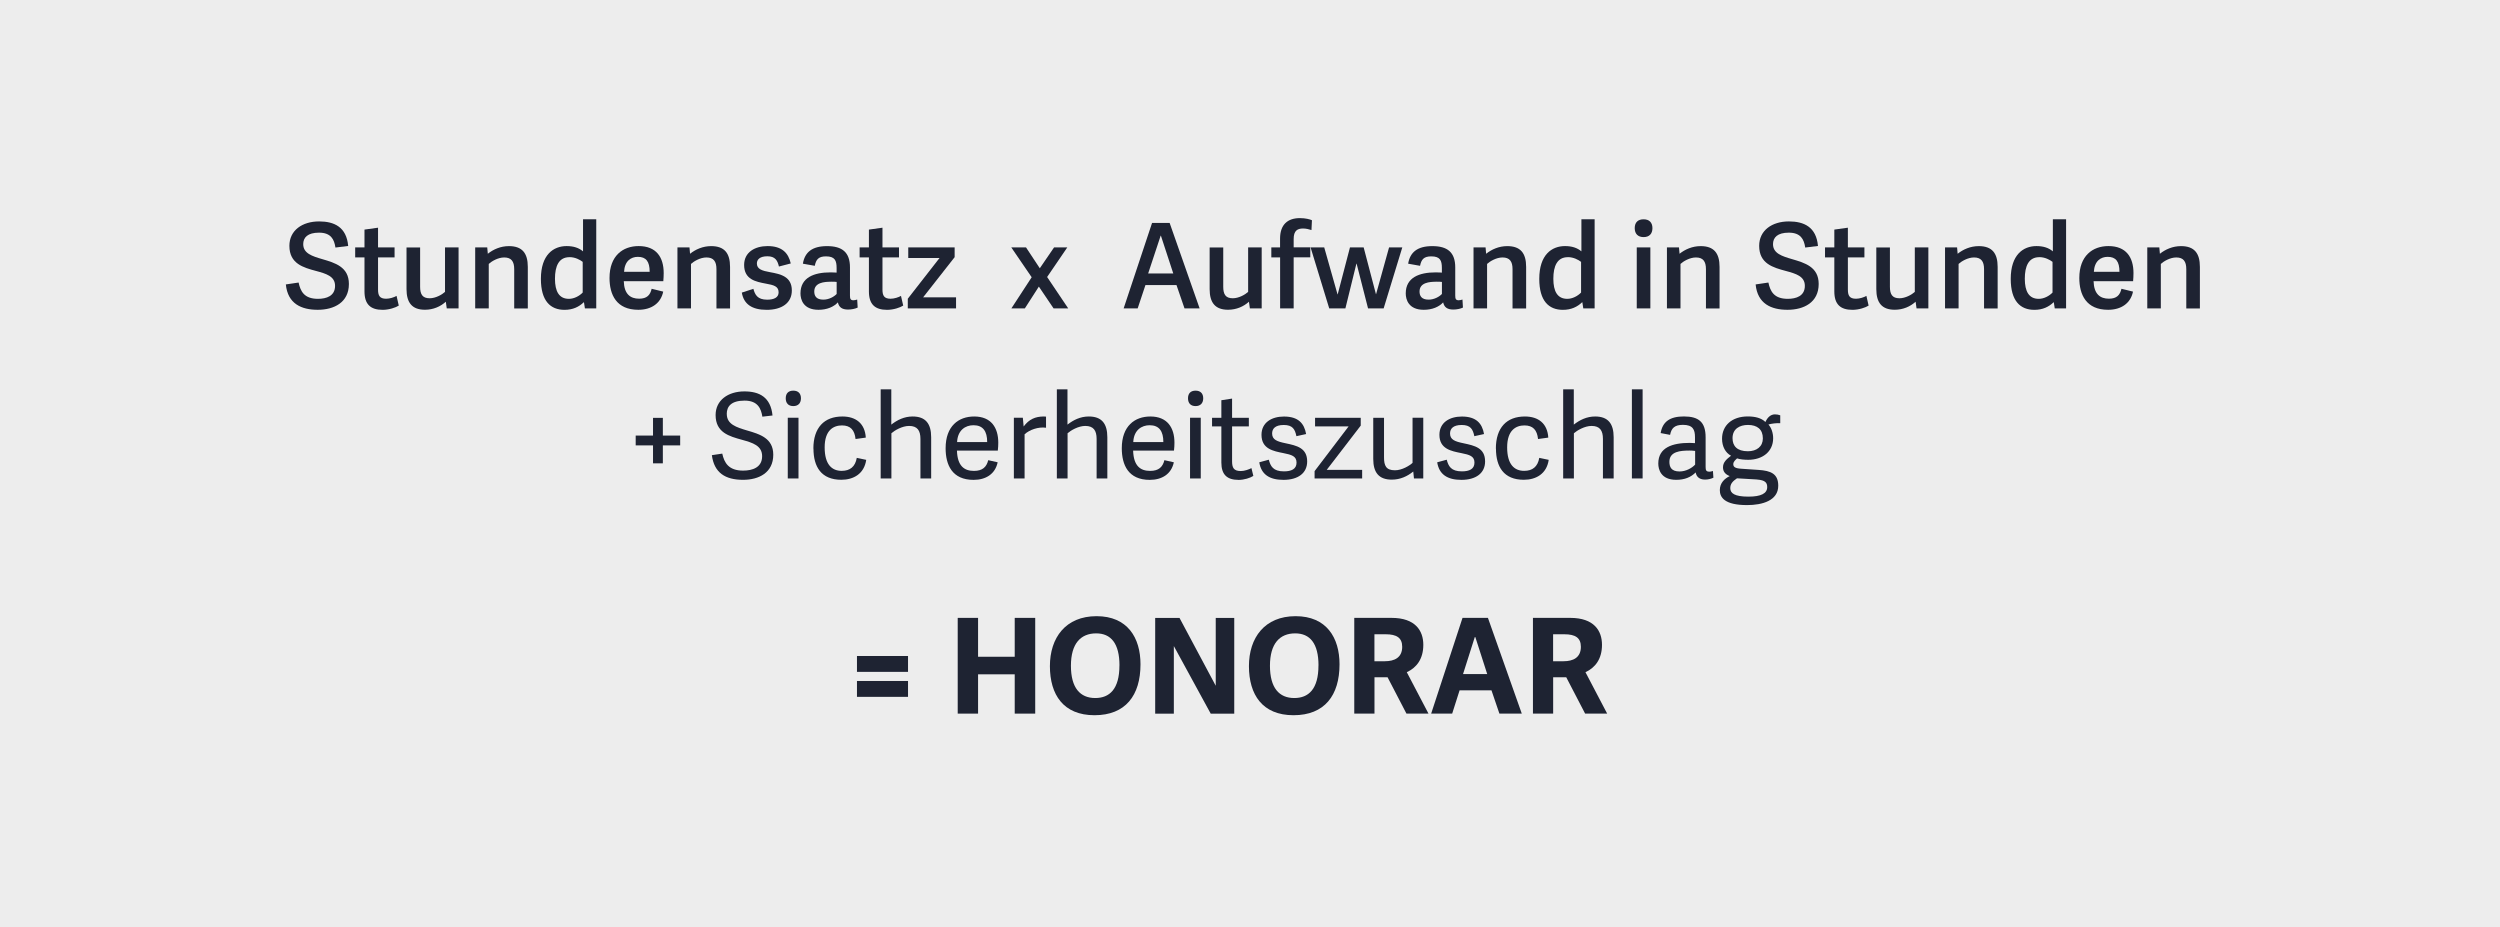 <?xml version="1.0" encoding="UTF-8"?><svg id="b" xmlns="http://www.w3.org/2000/svg" viewBox="0 0 529.31 196.32"><defs><style>.d{fill:#ededed;}.e{fill:#1e2332;}</style></defs><g id="c"><g><rect class="d" y="0" width="529.31" height="196.32"/><g><path class="e" d="M181.44,138.89h10.81v3.36h-10.81v-3.36Zm0,5.29h10.81v3.36h-10.81v-3.36Z"/><path class="e" d="M214.84,151.09v-8.32h-7.76v8.32h-4.31v-20.27h4.31v8.23h7.76v-8.23h4.34v20.27h-4.34Z"/><path class="e" d="M222.29,141.04c0-6.02,3.33-10.58,9.88-10.58s9.3,4.56,9.3,10.19c0,6.58-3.16,10.78-9.74,10.78s-9.44-4.34-9.44-10.39Zm14.73-.14c0-4.68-1.82-6.8-4.93-6.8-3.28,0-5.35,2.16-5.35,6.86s1.96,6.83,5.15,6.83c3.02,0,5.12-1.88,5.12-6.89Z"/><path class="e" d="M248.53,136.79v14.31h-3.95v-20.27h5.15l7.67,14.36v-14.36h3.92v20.27h-4.98l-7.81-14.31Z"/><path class="e" d="M264.43,141.04c0-6.02,3.33-10.58,9.88-10.58s9.3,4.56,9.3,10.19c0,6.58-3.16,10.78-9.74,10.78s-9.44-4.34-9.44-10.39Zm14.73-.14c0-4.68-1.82-6.8-4.93-6.8-3.28,0-5.35,2.16-5.35,6.86s1.96,6.83,5.15,6.83c3.02,0,5.12-1.88,5.12-6.89Z"/><path class="e" d="M297.78,151.09l-4-7.7h-2.77v7.7h-4.28v-20.27h7.9c5.04,0,6.72,2.72,6.72,5.71s-1.43,4.84-3.5,5.79l4.59,8.76h-4.65Zm-.9-14.14c0-1.93-1.2-2.66-3.5-2.66h-2.38v5.71h2.21c2.02,0,3.67-.76,3.67-3.05Z"/><path class="e" d="M322.19,151.09h-4.73l-1.68-4.93h-6.75l-1.57,4.93h-4.45l6.64-20.27h5.38l7.17,20.27Zm-9.94-16.21l-2.49,7.84h5.12l-2.52-7.84h-.11Z"/><path class="e" d="M335.61,151.09l-4-7.7h-2.77v7.7h-4.28v-20.27h7.9c5.04,0,6.72,2.72,6.72,5.71s-1.43,4.84-3.5,5.79l4.59,8.76h-4.65Zm-.9-14.14c0-1.93-1.2-2.66-3.5-2.66h-2.38v5.71h2.21c2.02,0,3.67-.76,3.67-3.05Z"/></g><g><path class="e" d="M64.2,51.7c0,1.95,1.92,2.55,4.05,3.17,2.65,.78,5.62,1.62,5.62,5.25,0,3.92-3.15,5.47-6.6,5.47s-6.35-1.27-6.75-5.37l2.7-.4c.4,1.85,1.17,3.45,4.1,3.45,1.8,0,3.62-.6,3.62-2.75,0-2.03-1.9-2.58-4.02-3.15-2.67-.72-5.65-1.52-5.65-5.32,0-3.27,2.72-5.17,6.3-5.17,3.17,0,5.8,1.17,6.15,5.2l-2.7,.33c-.25-1.72-.95-3.15-3.47-3.15-2.38,0-3.35,1-3.35,2.45Z"/><path class="e" d="M81.02,65.6c-2.55,0-3.85-1.15-3.85-3.9v-7.2h-1.97v-2.12h1.97v-3.77l2.87-.4v4.17h3.5v2.12h-3.5v6.8c0,1.27,.33,1.95,1.72,1.95,.77,0,1.67-.3,2.2-.6l.47,2.05c-.65,.42-2.05,.9-3.42,.9Z"/><path class="e" d="M88.95,52.38v8.32c0,1.62,.5,2.45,2.02,2.45,1.27,0,2.62-.77,3.25-1.35v-9.42h2.87v12.92h-2.5l-.2-1.42c-1.12,1.02-2.65,1.7-4.42,1.7-2.7,0-3.9-1.47-3.9-4.37v-8.82h2.87Z"/><path class="e" d="M108.87,65.3v-8.32c0-1.62-.6-2.47-2.12-2.47-1.3,0-2.65,.8-3.27,1.37v9.42h-2.87v-12.92h2.55l.12,1.35c1.15-.92,2.7-1.62,4.47-1.62,2.8,0,4,1.48,4,4.4v8.8h-2.87Z"/><path class="e" d="M123.84,65.3l-.2-1.3h-.05c-1.02,.97-2.3,1.6-4.07,1.6-2.97,0-5-1.87-5-6.55,0-5.12,2.65-6.95,5.45-6.95,1.47,0,2.6,.38,3.47,1.12v-6.8h2.8v18.87h-2.4Zm-3.27-10.85c-2.25,0-3.07,1.88-3.07,4.57s.88,4.25,2.95,4.25c1.1,0,2.22-.6,2.92-1.33v-6.5c-.55-.42-1.57-1-2.8-1Z"/><path class="e" d="M129.05,58.85c0-4.67,2.8-6.75,6.17-6.75,3.75,0,5.3,2.38,5.3,5.72,0,.53-.03,1.12-.08,1.72h-8.37c.08,2.72,1.38,3.7,3.25,3.7,1.65,0,2.35-.77,2.65-2.1l2.45,.6c-.5,2.45-2.47,3.85-5.27,3.85-4.65,0-6.1-3.2-6.1-6.75Zm6-4.47c-1.45,0-2.8,.87-2.92,3.17h5.42c0-2.2-.77-3.17-2.5-3.17Z"/><path class="e" d="M151.69,65.3v-8.32c0-1.62-.6-2.47-2.12-2.47-1.3,0-2.65,.8-3.27,1.37v9.42h-2.87v-12.92h2.55l.12,1.35c1.15-.92,2.7-1.62,4.47-1.62,2.8,0,4,1.48,4,4.4v8.8h-2.87Z"/><path class="e" d="M167.42,55.78l-2.5,.65c-.3-1.27-.78-2.17-2.45-2.17-1.57,0-2.22,.67-2.22,1.52,0,1.2,1.1,1.55,2.8,1.85,2.22,.4,4.6,.92,4.6,3.87,0,2.67-2.15,4.1-5.32,4.1s-4.87-1.25-5.27-3.65l2.45-.8c.33,1.23,.85,2.3,2.92,2.3,1.42,0,2.42-.45,2.42-1.55,0-1.3-1.05-1.55-2.7-1.85-2.12-.4-4.6-.87-4.6-3.95,0-2.7,2.28-4,4.97-4,3,0,4.4,1.42,4.9,3.67Z"/><path class="e" d="M180.72,63.57c.22,0,.45-.05,.77-.15l.1,1.7c-.5,.25-1.33,.42-2.02,.42-1.35,0-1.95-.53-2.17-1.52-.88,.95-2.3,1.57-4.1,1.57-3.25,0-3.82-2.2-3.82-3.47,0-3.35,2.85-4.45,6.32-4.45,.6,0,.97,.03,1.33,.05v-.97c0-1.57-.35-2.47-2.25-2.47-1.57,0-2.1,.65-2.37,2l-2.52-.45c.4-2.42,1.95-3.72,5.12-3.72s4.85,1.28,4.85,4.5v5.97c0,.7,.12,1,.77,1Zm-4.77-3.92c-1.45,0-3.55,.17-3.55,2.07,0,.9,.4,1.72,1.92,1.72,1.17,0,2.25-.6,2.82-1.2v-2.55c-.25-.03-.55-.05-1.2-.05Z"/><path class="e" d="M187.82,65.6c-2.55,0-3.85-1.15-3.85-3.9v-7.2h-1.97v-2.12h1.97v-3.77l2.87-.4v4.17h3.5v2.12h-3.5v6.8c0,1.27,.33,1.95,1.72,1.95,.77,0,1.67-.3,2.2-.6l.47,2.05c-.65,.42-2.05,.9-3.42,.9Z"/><path class="e" d="M202.42,62.95v2.35h-10.22v-2.05l6.72-8.62h-6.62v-2.25h9.82v2.07l-6.67,8.5h6.97Z"/><path class="e" d="M226.17,65.3h-3.1l-3.12-4.62-2.97,4.62h-2.85l4.3-6.6-4.32-6.32h3.12l2.92,4.42,3.02-4.42h2.8l-4.27,6.27,4.47,6.65Z"/><path class="e" d="M253.99,65.3h-3.2l-1.7-4.95h-6.57l-1.65,4.95h-2.97l6.02-18.1h3.72l6.35,18.1Zm-8.25-15.4l-2.65,8h5.32l-2.62-8h-.05Z"/><path class="e" d="M258.99,52.38v8.32c0,1.62,.5,2.45,2.02,2.45,1.27,0,2.62-.77,3.25-1.35v-9.42h2.87v12.92h-2.5l-.2-1.42c-1.12,1.02-2.65,1.7-4.42,1.7-2.7,0-3.9-1.47-3.9-4.37v-8.82h2.87Z"/><path class="e" d="M271.02,54.5h-1.85v-2.12h1.85v-1.85c0-2.97,1.6-4.35,4.2-4.35,1.17,0,2.12,.25,2.55,.45l-.1,2.08c-.5-.17-1.17-.33-1.77-.33-1.17,0-2,.42-2,2.22v1.77h3.52v2.12h-3.52v10.8h-2.87v-10.8Z"/><path class="e" d="M277.47,52.38h2.9l2.82,9.95h.03l2.6-9.95h2.9l2.6,9.9h.03l2.75-9.9h2.8l-3.95,12.92h-3.3l-2.42-9.47h-.05l-2.33,9.47h-3.42l-3.95-12.92Z"/><path class="e" d="M308.87,63.57c.22,0,.45-.05,.77-.15l.1,1.7c-.5,.25-1.33,.42-2.02,.42-1.35,0-1.95-.53-2.17-1.52-.88,.95-2.3,1.57-4.1,1.57-3.25,0-3.82-2.2-3.82-3.47,0-3.35,2.85-4.45,6.32-4.45,.6,0,.97,.03,1.33,.05v-.97c0-1.57-.35-2.47-2.25-2.47-1.57,0-2.1,.65-2.37,2l-2.52-.45c.4-2.42,1.95-3.72,5.12-3.72s4.85,1.28,4.85,4.5v5.97c0,.7,.12,1,.77,1Zm-4.77-3.92c-1.45,0-3.55,.17-3.55,2.07,0,.9,.4,1.72,1.92,1.72,1.17,0,2.25-.6,2.82-1.2v-2.55c-.25-.03-.55-.05-1.2-.05Z"/><path class="e" d="M320.24,65.3v-8.32c0-1.62-.6-2.47-2.12-2.47-1.3,0-2.65,.8-3.27,1.37v9.42h-2.87v-12.92h2.55l.12,1.35c1.15-.92,2.7-1.62,4.47-1.62,2.8,0,4,1.48,4,4.4v8.8h-2.87Z"/><path class="e" d="M335.22,65.3l-.2-1.3h-.05c-1.02,.97-2.3,1.6-4.07,1.6-2.97,0-5-1.87-5-6.55,0-5.12,2.65-6.95,5.45-6.95,1.47,0,2.6,.38,3.47,1.12v-6.8h2.8v18.87h-2.4Zm-3.27-10.85c-2.25,0-3.07,1.88-3.07,4.57s.88,4.25,2.95,4.25c1.1,0,2.22-.6,2.92-1.33v-6.5c-.55-.42-1.58-1-2.8-1Z"/><path class="e" d="M347.99,50.2c-1.17,0-1.88-.67-1.88-1.9s.7-1.87,1.88-1.87,1.87,.67,1.87,1.87-.67,1.9-1.87,1.9Zm-1.45,15.1v-12.92h2.88v12.92h-2.88Z"/><path class="e" d="M361.19,65.3v-8.32c0-1.62-.6-2.47-2.12-2.47-1.3,0-2.65,.8-3.27,1.37v9.42h-2.87v-12.92h2.55l.12,1.35c1.15-.92,2.7-1.62,4.47-1.62,2.8,0,4,1.48,4,4.4v8.8h-2.87Z"/><path class="e" d="M375.39,51.7c0,1.95,1.92,2.55,4.05,3.17,2.65,.78,5.62,1.62,5.62,5.25,0,3.92-3.15,5.47-6.6,5.47s-6.35-1.27-6.75-5.37l2.7-.4c.4,1.85,1.17,3.45,4.1,3.45,1.8,0,3.62-.6,3.62-2.75,0-2.03-1.9-2.58-4.02-3.15-2.67-.72-5.65-1.52-5.65-5.32,0-3.27,2.72-5.17,6.3-5.17,3.17,0,5.8,1.17,6.15,5.2l-2.7,.33c-.25-1.72-.95-3.15-3.47-3.15-2.38,0-3.35,1-3.35,2.45Z"/><path class="e" d="M392.22,65.6c-2.55,0-3.85-1.15-3.85-3.9v-7.2h-1.97v-2.12h1.97v-3.77l2.87-.4v4.17h3.5v2.12h-3.5v6.8c0,1.27,.33,1.95,1.72,1.95,.77,0,1.67-.3,2.2-.6l.47,2.05c-.65,.42-2.05,.9-3.42,.9Z"/><path class="e" d="M400.14,52.38v8.32c0,1.62,.5,2.45,2.02,2.45,1.27,0,2.62-.77,3.25-1.35v-9.42h2.87v12.92h-2.5l-.2-1.42c-1.12,1.02-2.65,1.7-4.42,1.7-2.7,0-3.9-1.47-3.9-4.37v-8.82h2.87Z"/><path class="e" d="M420.07,65.3v-8.32c0-1.62-.6-2.47-2.12-2.47-1.3,0-2.65,.8-3.27,1.37v9.42h-2.87v-12.92h2.55l.12,1.35c1.15-.92,2.7-1.62,4.47-1.62,2.8,0,4,1.48,4,4.4v8.8h-2.87Z"/><path class="e" d="M435.04,65.3l-.2-1.3h-.05c-1.02,.97-2.3,1.6-4.07,1.6-2.97,0-5-1.87-5-6.55,0-5.12,2.65-6.95,5.45-6.95,1.47,0,2.6,.38,3.47,1.12v-6.8h2.8v18.87h-2.4Zm-3.27-10.85c-2.25,0-3.07,1.88-3.07,4.57s.88,4.25,2.95,4.25c1.1,0,2.22-.6,2.92-1.33v-6.5c-.55-.42-1.58-1-2.8-1Z"/><path class="e" d="M440.24,58.85c0-4.67,2.8-6.75,6.17-6.75,3.75,0,5.3,2.38,5.3,5.72,0,.53-.03,1.12-.08,1.72h-8.37c.08,2.72,1.38,3.7,3.25,3.7,1.65,0,2.35-.77,2.65-2.1l2.45,.6c-.5,2.45-2.47,3.85-5.27,3.85-4.65,0-6.1-3.2-6.1-6.75Zm6-4.47c-1.45,0-2.8,.87-2.92,3.17h5.42c0-2.2-.77-3.17-2.5-3.17Z"/><path class="e" d="M462.89,65.3v-8.32c0-1.62-.6-2.47-2.12-2.47-1.3,0-2.65,.8-3.27,1.37v9.42h-2.87v-12.92h2.55l.12,1.35c1.15-.92,2.7-1.62,4.47-1.62,2.8,0,4,1.48,4,4.4v8.8h-2.87Z"/><path class="e" d="M138.26,94.3h-3.67v-2.08h3.67v-3.75h2.08v3.75h3.67v2.08h-3.67v3.8h-2.08v-3.8Z"/><path class="e" d="M153.88,87.65c0,2.2,2.05,2.82,4.32,3.5,2.65,.77,5.52,1.62,5.52,5.12,0,3.82-3.05,5.32-6.4,5.32-3.77,0-6.12-1.5-6.6-5.22l2.2-.33c.42,1.92,1.33,3.6,4.42,3.6,1.95,0,4.02-.65,4.02-3.05,0-2.25-2.02-2.85-4.25-3.47-2.7-.75-5.6-1.52-5.6-5.25,0-3.1,2.6-5,6.1-5,3.17,0,5.57,1.23,5.95,5.1l-2.15,.25c-.27-1.72-.97-3.4-3.77-3.4s-3.77,1.22-3.77,2.82Z"/><path class="e" d="M167.96,85.98c-1.02,0-1.6-.6-1.6-1.65s.58-1.62,1.6-1.62,1.62,.58,1.62,1.62-.6,1.65-1.62,1.65Zm-1.17,15.32v-12.85h2.27v12.85h-2.27Z"/><path class="e" d="M172.21,95c0-4.47,2.3-6.82,6.15-6.82,2.87,0,4.77,1.5,4.95,4.47l-2.17,.3c-.2-1.9-1.07-2.88-2.87-2.88s-3.67,1-3.67,4.65,1.55,4.97,3.6,4.97c1.75,0,2.87-.85,3.2-2.75l2,.42c-.43,2.97-2.7,4.22-5.27,4.22-4.25,0-5.9-2.75-5.9-6.6Z"/><path class="e" d="M194.88,101.3v-8.37c0-1.77-.65-2.75-2.4-2.75-1.47,0-3.07,.95-3.75,1.55v9.57h-2.27v-18.87h2.25v7.47c1.25-.97,2.72-1.72,4.52-1.72,2.72,0,3.92,1.5,3.92,4.4v8.72h-2.27Z"/><path class="e" d="M200.21,94.9c0-4.7,2.75-6.72,6.05-6.72,3.6,0,5.1,2.38,5.1,5.55,0,.5-.03,1.08-.1,1.67h-8.65c.1,3.27,1.55,4.3,3.6,4.3,1.82,0,2.67-.83,3.02-2.27l2,.45c-.53,2.5-2.52,3.72-5.1,3.72-4.55,0-5.92-3.17-5.92-6.7Zm5.9-4.87c-1.7,0-3.35,1.03-3.47,3.57h6.37c0-2.3-.88-3.57-2.9-3.57Z"/><path class="e" d="M216.93,91.95v9.35h-2.27v-12.85h1.9l.17,1.85c1.12-1.52,2.47-2.12,4.27-2.12,.15,0,.25,0,.47,.03v2.35c-1.6-.23-3.5,.42-4.55,1.4Z"/><path class="e" d="M232.18,101.3v-8.37c0-1.77-.65-2.75-2.4-2.75-1.47,0-3.07,.95-3.75,1.55v9.57h-2.27v-18.87h2.25v7.47c1.25-.97,2.72-1.72,4.52-1.72,2.72,0,3.92,1.5,3.92,4.4v8.72h-2.27Z"/><path class="e" d="M237.51,94.9c0-4.7,2.75-6.72,6.05-6.72,3.6,0,5.1,2.38,5.1,5.55,0,.5-.03,1.08-.1,1.67h-8.65c.1,3.27,1.55,4.3,3.6,4.3,1.82,0,2.67-.83,3.02-2.27l2,.45c-.53,2.5-2.52,3.72-5.1,3.72-4.55,0-5.92-3.17-5.92-6.7Zm5.9-4.87c-1.7,0-3.35,1.03-3.47,3.57h6.37c0-2.3-.88-3.57-2.9-3.57Z"/><path class="e" d="M253.13,85.98c-1.02,0-1.6-.6-1.6-1.65s.58-1.62,1.6-1.62,1.62,.58,1.62,1.62-.6,1.65-1.62,1.65Zm-1.17,15.32v-12.85h2.27v12.85h-2.27Z"/><path class="e" d="M262.21,101.6c-2.4,0-3.62-1.1-3.62-3.67v-7.65h-1.97v-1.82h1.97v-3.72l2.27-.35v4.07h3.55v1.82h-3.55v7.35c0,1.35,.3,2.1,1.85,2.1,.77,0,1.7-.33,2.25-.62l.4,1.65c-.62,.42-1.95,.85-3.15,.85Z"/><path class="e" d="M276.53,91.9l-2.05,.45c-.3-1.47-.8-2.37-2.67-2.37s-2.47,.83-2.47,1.8c0,1.32,1.05,1.7,2.85,2.07,2.35,.5,4.57,.97,4.57,3.85,0,2.45-1.9,3.9-5.02,3.9-2.95,0-4.72-1.15-5.12-3.72l2.02-.55c.35,1.37,.92,2.47,3.2,2.47,1.55,0,2.67-.47,2.67-1.85s-1.05-1.67-2.8-2.02c-2.1-.42-4.62-.87-4.62-3.87,0-2.6,2.15-3.87,4.75-3.87,3.05,0,4.3,1.45,4.7,3.72Z"/><path class="e" d="M288.4,99.48v1.82h-10.07v-1.55l7.2-9.47h-7.1v-1.82h9.67v1.65l-7.2,9.37h7.5Z"/><path class="e" d="M293.03,88.45v8.37c0,1.77,.42,2.75,2.32,2.75,1.47,0,3.05-.95,3.72-1.57v-9.55h2.27v12.85h-1.97l-.15-1.47c-1.25,1.02-2.77,1.72-4.55,1.72-2.72,0-3.92-1.5-3.92-4.37v-8.72h2.27Z"/><path class="e" d="M314.2,91.9l-2.05,.45c-.3-1.47-.8-2.37-2.67-2.37s-2.47,.83-2.47,1.8c0,1.32,1.05,1.7,2.85,2.07,2.35,.5,4.57,.97,4.57,3.85,0,2.45-1.9,3.9-5.02,3.9-2.95,0-4.72-1.15-5.12-3.72l2.02-.55c.35,1.37,.92,2.47,3.2,2.47,1.55,0,2.67-.47,2.67-1.85s-1.05-1.67-2.8-2.02c-2.1-.42-4.62-.87-4.62-3.87,0-2.6,2.15-3.87,4.75-3.87,3.05,0,4.3,1.45,4.7,3.72Z"/><path class="e" d="M316.71,95c0-4.47,2.3-6.82,6.15-6.82,2.87,0,4.77,1.5,4.95,4.47l-2.17,.3c-.2-1.9-1.07-2.88-2.87-2.88s-3.67,1-3.67,4.65,1.55,4.97,3.6,4.97c1.75,0,2.87-.85,3.2-2.75l2,.42c-.43,2.97-2.7,4.22-5.27,4.22-4.25,0-5.9-2.75-5.9-6.6Z"/><path class="e" d="M339.38,101.3v-8.37c0-1.77-.65-2.75-2.4-2.75-1.47,0-3.07,.95-3.75,1.55v9.57h-2.27v-18.87h2.25v7.47c1.25-.97,2.72-1.72,4.52-1.72,2.72,0,3.92,1.5,3.92,4.4v8.72h-2.27Z"/><path class="e" d="M345.51,101.3v-18.87h2.27v18.87h-2.27Z"/><path class="e" d="M361.9,99.87c.22,0,.45-.05,.77-.15l.1,1.42c-.5,.25-1.15,.4-1.78,.4-1.27,0-1.85-.7-1.97-1.52-1,1-2.32,1.57-4.12,1.57-3.25,0-3.8-2.2-3.8-3.45,0-3.42,3.02-4.37,6.65-4.37,.4,0,.78,.03,1.12,.05v-1.25c0-1.62-.45-2.62-2.55-2.62-1.77,0-2.45,.7-2.72,2.12l-2-.38c.4-2.4,1.95-3.52,4.92-3.52,3.17,0,4.6,1.22,4.6,4.42v6.27c0,.7,.12,1,.78,1Zm-4.3-4.47c-1.78,0-4.15,.17-4.15,2.37,0,1.1,.4,2.05,2.15,2.05,1.33,0,2.6-.7,3.3-1.45v-2.9c-.35-.05-.83-.08-1.3-.08Z"/><path class="e" d="M373.78,89.35c.4-.92,1.08-1.62,2.02-1.62,.4,0,.75,.07,1.12,.2v1.67c-.77-.05-1.85,.08-2.5,.28,.65,.7,1,1.85,1,2.9,0,2.9-2.32,4.57-5.27,4.57-.85,0-1.72-.08-2.37-.3-.35,.33-.8,.7-.8,1.22s.27,.88,1.65,.97l3.67,.25c2.65,.17,4.2,.83,4.2,3.35,0,3.15-3.37,4.1-6.6,4.1-4.8,0-5.77-1.65-5.77-3.17s1.02-2.45,2.07-2.95v-.03c-.88-.35-1.4-.92-1.4-1.85,0-1.1,.8-1.75,1.7-2.45-1.17-.62-1.9-1.95-1.9-3.6,0-2.82,2.12-4.72,5.45-4.72,1.57,0,2.87,.33,3.72,1.17Zm-1.77,12.17l-4.25-.25c-.97,.65-1.42,1.22-1.42,2.08,0,1.07,.88,1.8,3.85,1.8,2.65,0,3.97-.67,3.97-2.02,0-.92-.4-1.47-2.15-1.6Zm-1.92-11.55c-1.77,0-3.27,.83-3.27,2.8,0,1.67,.97,2.77,3.25,2.77,1.87,0,3.17-1,3.17-2.72,0-1.92-1.2-2.85-3.15-2.85Z"/></g></g></g></svg>